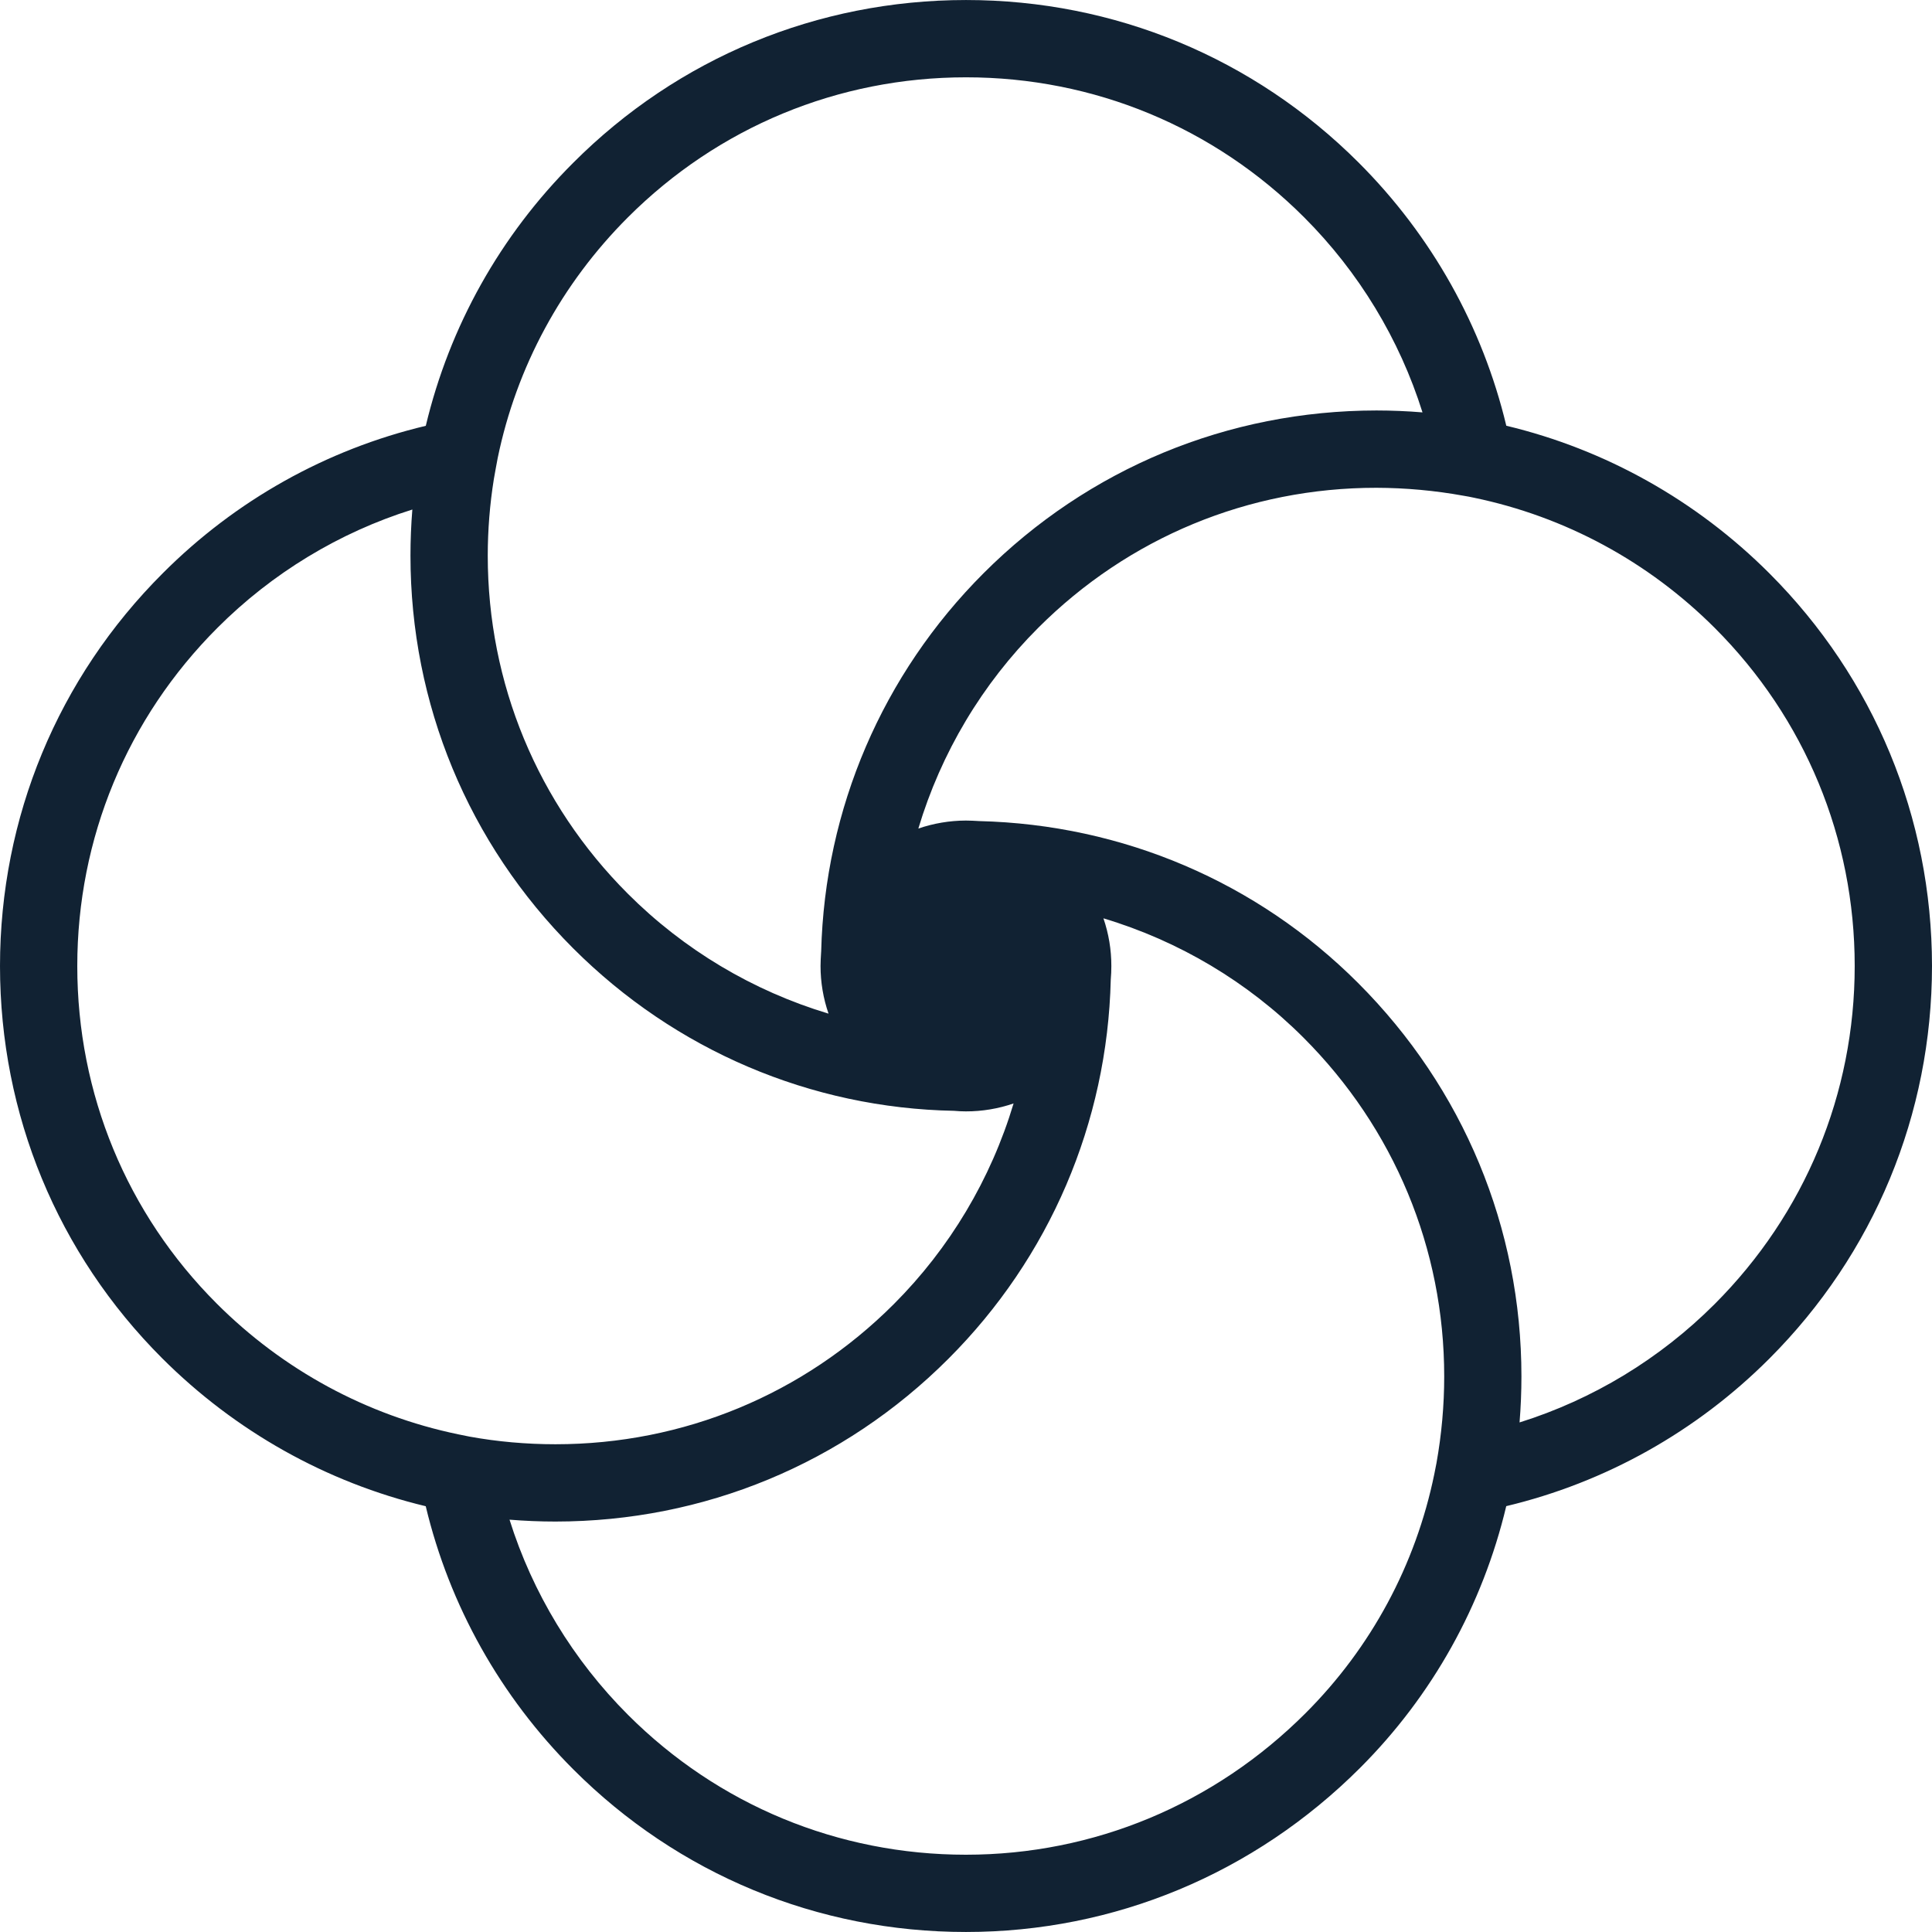 <?xml version="1.0" encoding="UTF-8"?>
<svg width="100px" height="100px" viewBox="0 0 100 100" version="1.1" xmlns="http://www.w3.org/2000/svg" xmlns:xlink="http://www.w3.org/1999/xlink">
    <!-- Generator: Sketch 51.2 (57519) - http://www.bohemiancoding.com/sketch -->
    <title>ic-others</title>
    <desc>Created with Sketch.</desc>
    <defs></defs>
    <g id="ic-others" stroke="none" stroke-width="1" fill="none" fill-rule="evenodd">
        <g id="花アイコン" fill="#112233" fill-rule="nonzero">
            <path d="M91.58,29.673 C87.81,25.905 83.11,23.267 77.966,22.036 C76.736,16.895 74.1,12.194 70.329,8.422 C64.898,2.992 57.678,0.001 50,0.001 C42.31,0.004 35.088,2.997 29.67,8.426 C25.9,12.186 23.267,16.889 22.039,22.04 C16.887,23.267 12.187,25.901 8.427,29.669 C2.997,35.09 0.003,42.311 0,50.003 C0.004,57.685 2.981,64.89 8.386,70.296 C12.17,74.079 16.884,76.725 22.036,77.962 C23.266,83.107 25.903,87.813 29.68,91.589 C35.104,97.014 42.32,100.001 49.998,99.999 C57.675,99.999 64.922,96.981 70.403,91.5 C74.132,87.771 76.741,83.096 77.963,77.958 C83.108,76.729 87.806,74.097 91.572,70.331 C97.001,64.902 99.996,57.68 100,49.997 C99.994,42.315 97.005,35.098 91.58,29.673 Z M25.562,24.796 L25.657,24.264 C25.69,24.071 25.725,23.887 25.761,23.706 C26.734,18.992 29.063,14.688 32.496,11.254 C37.173,6.577 43.39,4.002 50.002,4.002 C56.613,4.002 62.829,6.575 67.503,11.25 C70.333,14.08 72.439,17.555 73.628,21.345 C72.839,21.279 72.041,21.247 71.247,21.246 C63.56,21.251 56.338,24.242 50.91,29.669 C45.678,34.902 42.692,41.861 42.504,49.242 L42.499,49.316 C42.485,49.541 42.472,49.766 42.471,49.999 C42.471,50.842 42.612,51.677 42.885,52.466 C38.97,51.291 35.398,49.16 32.496,46.258 C27.821,41.583 25.246,35.368 25.246,28.756 C25.247,27.435 25.352,26.103 25.562,24.796 Z M23.712,74.239 C18.981,73.256 14.659,70.914 11.213,67.468 C6.562,62.816 4,56.614 4,50.003 C4,43.391 6.577,37.174 11.254,32.497 C14.085,29.663 17.56,27.558 21.343,26.373 C21.278,27.167 21.246,27.966 21.246,28.756 C21.245,36.434 24.236,43.654 29.667,49.086 C34.95,54.367 41.965,57.356 49.382,57.496 C49.582,57.514 49.788,57.525 49.992,57.525 C50.837,57.527 51.673,57.386 52.463,57.114 C51.287,61.035 49.157,64.607 46.26,67.505 C41.586,72.178 35.368,74.754 28.751,74.754 C27.239,74.754 25.74,74.62 24.304,74.359 L23.712,74.239 Z M74.352,75.727 C74.32,75.9 74.285,76.076 74.241,76.292 C73.276,80.998 70.971,85.279 67.575,88.674 C62.852,93.398 56.609,95.999 49.998,96 C43.386,96 37.175,93.429 32.507,88.762 C29.671,85.926 27.561,82.447 26.373,78.658 C27.162,78.722 27.959,78.755 28.753,78.755 C36.439,78.751 43.661,75.76 49.088,70.331 C54.33,65.091 57.315,58.114 57.493,50.704 C57.513,50.469 57.523,50.234 57.523,50.003 C57.525,49.16 57.385,48.323 57.113,47.532 C61.023,48.704 64.581,50.822 67.463,53.703 C72.163,58.403 74.752,64.632 74.752,71.244 C74.752,72.736 74.617,74.245 74.352,75.727 Z M88.744,67.505 C85.916,70.333 82.442,72.438 78.652,73.625 C78.716,72.838 78.749,72.042 78.749,71.247 C78.749,63.566 75.746,56.331 70.29,50.875 C65.071,45.656 58.118,42.682 50.681,42.499 C50.455,42.486 50.229,42.472 49.993,42.472 C49.152,42.474 48.318,42.616 47.533,42.886 C48.708,38.968 50.837,35.396 53.737,32.497 C58.413,27.822 64.63,25.246 71.242,25.248 C72.754,25.252 74.272,25.39 75.767,25.662 C75.942,25.689 76.116,25.724 76.287,25.761 C81.012,26.74 85.322,29.071 88.754,32.501 C93.425,37.172 95.999,43.387 95.999,49.999 C95.999,56.61 93.423,62.826 88.744,67.505 Z" id="Shape"></path>
        </g>
    </g>
</svg>